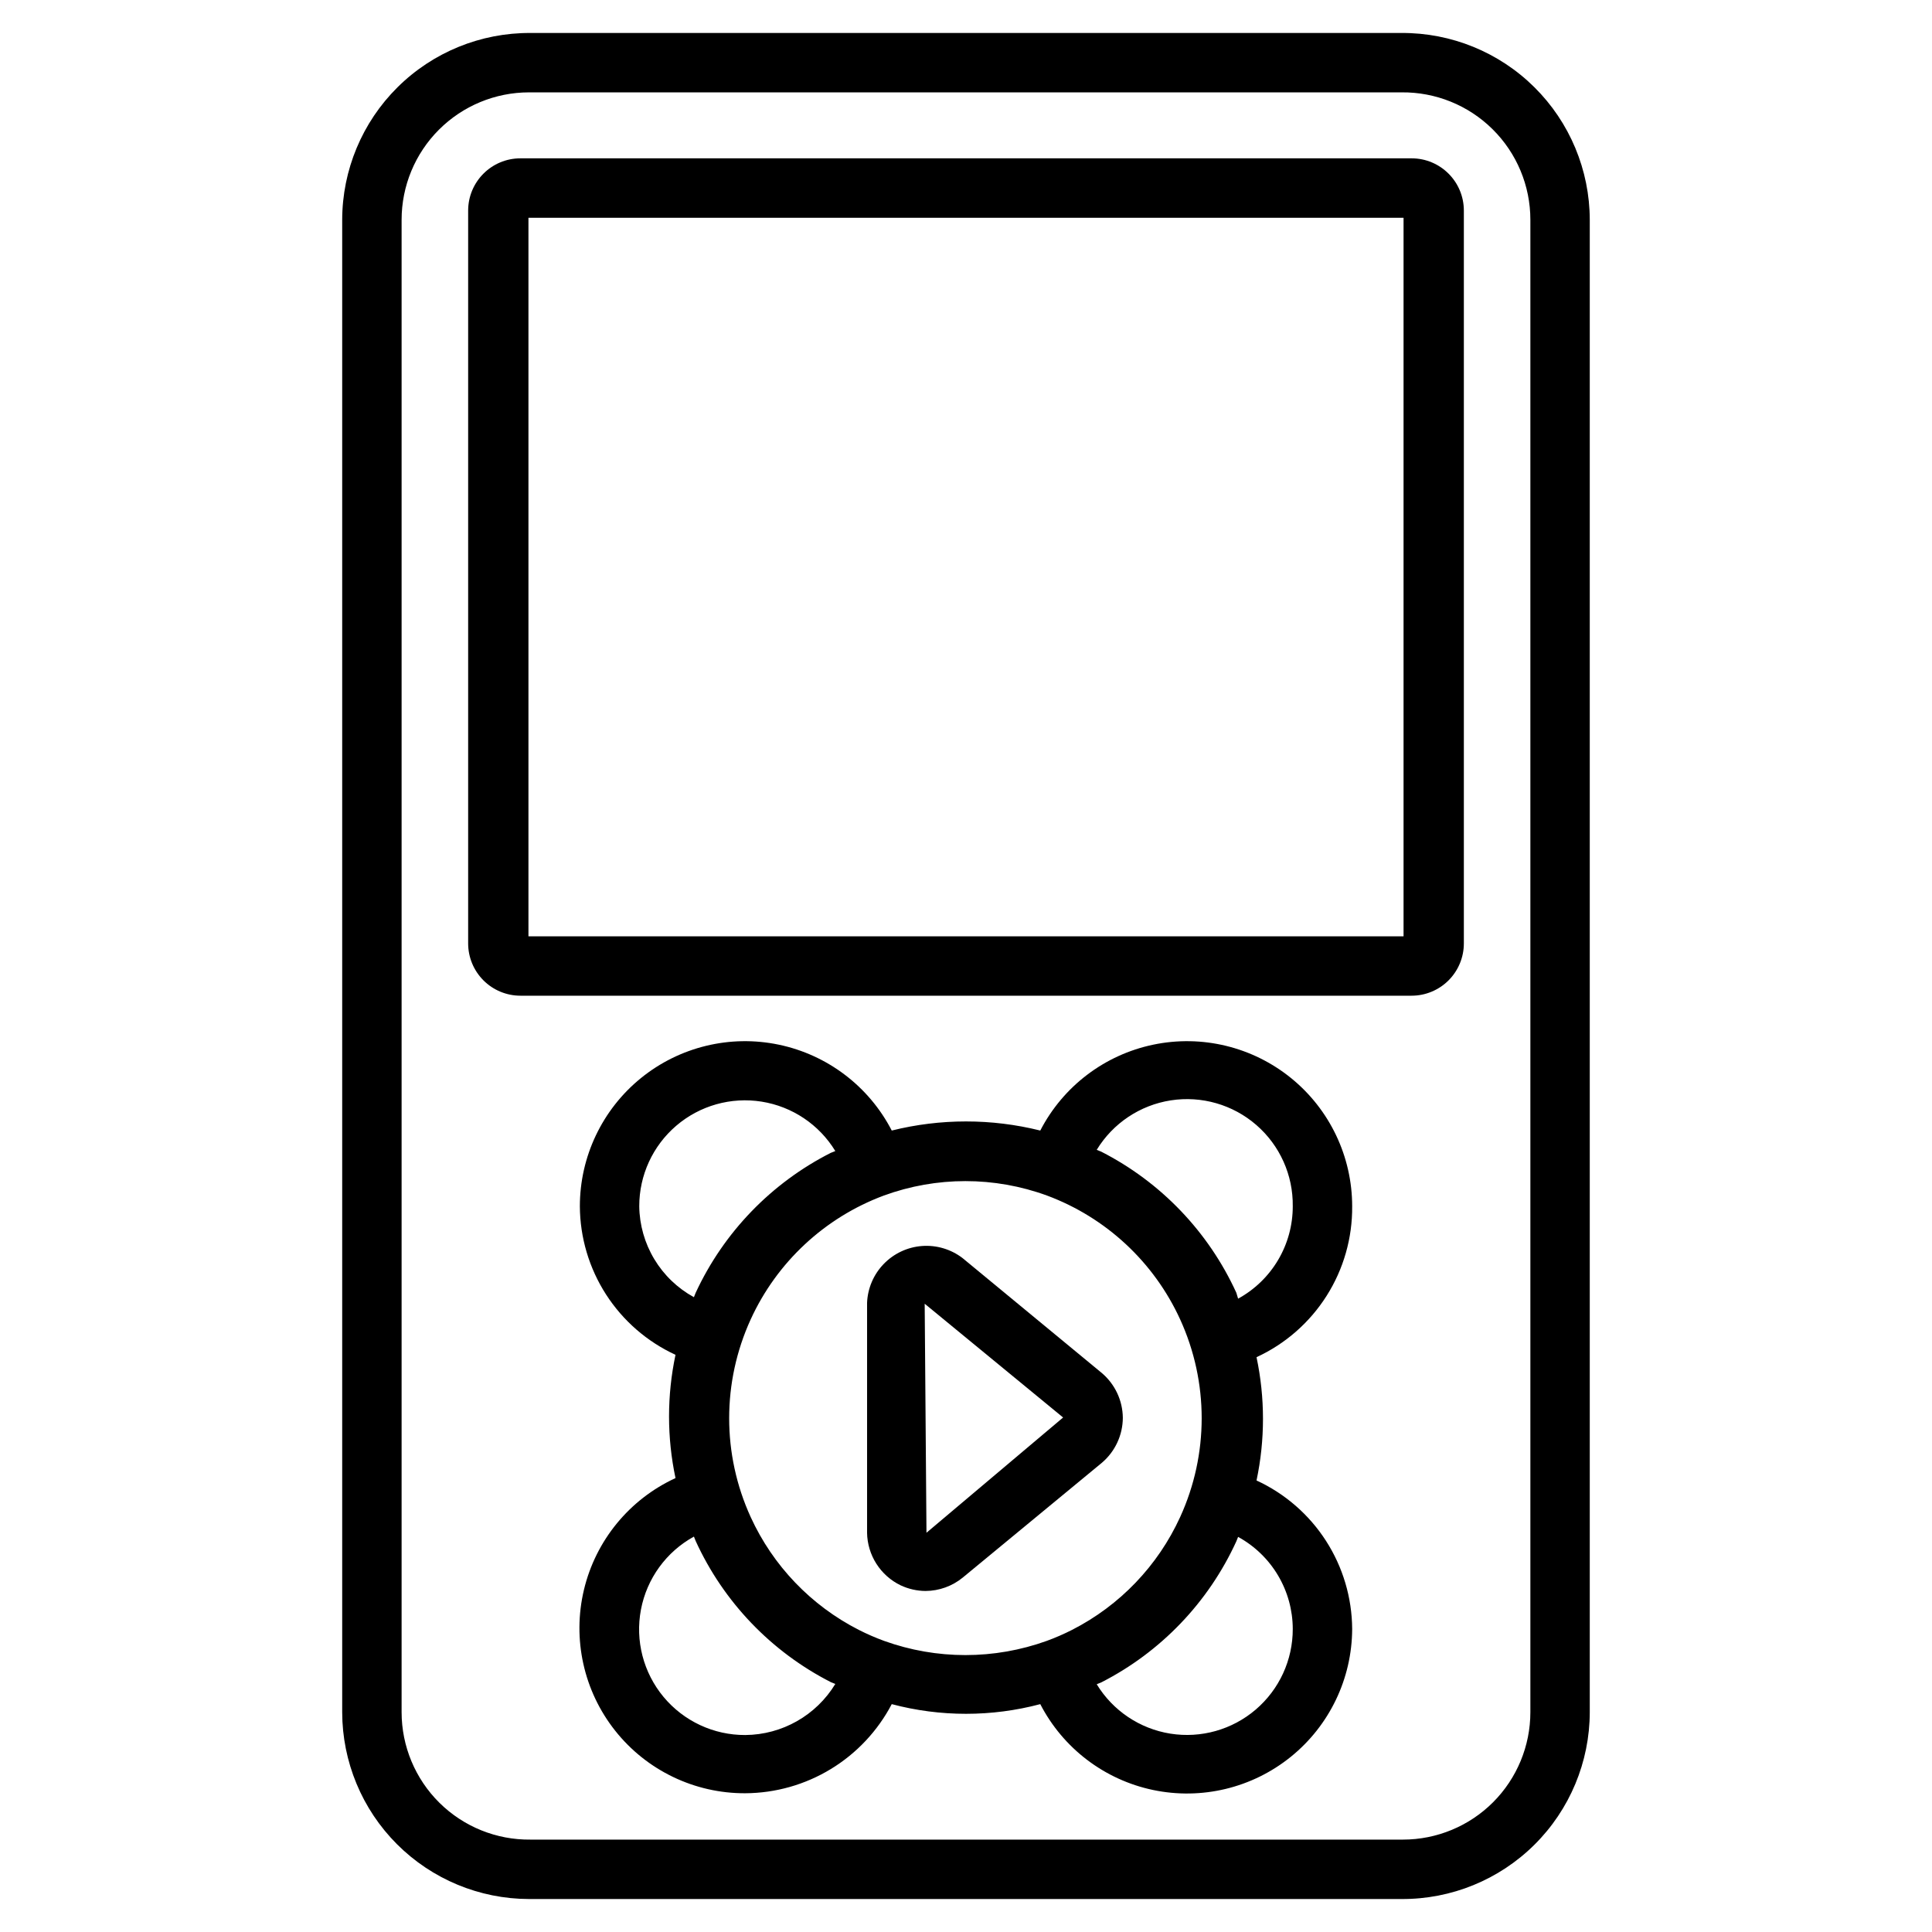 <?xml version="1.0" encoding="UTF-8"?>
<!-- Uploaded to: SVG Repo, www.svgrepo.com, Generator: SVG Repo Mixer Tools -->
<svg fill="#000000" width="800px" height="800px" version="1.1" viewBox="144 144 512 512" xmlns="http://www.w3.org/2000/svg">
 <g>
  <path d="m515.4 152.74h-230.81c-13.191-0.082-25.875 5.094-35.242 14.387-9.367 9.293-14.645 21.934-14.664 35.129v395.49c0.02 13.129 5.242 25.711 14.523 34.992s21.863 14.504 34.988 14.523h231.2c13.195 0.086 25.879-5.094 35.242-14.387 9.367-9.293 14.645-21.934 14.668-35.129v-395.49c-0.023-13.195-5.301-25.836-14.668-35.129-9.363-9.293-22.047-14.469-35.242-14.387zm34.164 445c0 8.957-3.559 17.547-9.891 23.883-6.332 6.332-14.922 9.891-23.879 9.891h-231.2c-9.023 0.105-17.715-3.406-24.133-9.75-6.418-6.348-10.031-14.996-10.031-24.023v-395.49c0-8.957 3.559-17.547 9.891-23.879 6.336-6.336 14.926-9.895 23.879-9.895h231.2c9.023-0.102 17.715 3.406 24.133 9.754 6.422 6.344 10.031 14.992 10.031 24.02z"/>
  <path d="m518.08 185.96h-236.16c-7.652 0-13.855 6.203-13.855 13.855v194.2c0 3.676 1.461 7.199 4.059 9.797s6.121 4.059 9.797 4.059h236.16c3.676 0 7.199-1.461 9.797-4.059s4.059-6.121 4.059-9.797v-194.2c0-7.652-6.203-13.855-13.855-13.855zm-2.125 206.17h-231.91v-190.42h231.91z"/>
  <path d="m502.34 463.68c-0.004-13.176-5.941-25.648-16.168-33.957-10.227-8.309-23.652-11.57-36.547-8.875-12.898 2.691-23.895 11.051-29.941 22.758-12.922-3.219-26.438-3.219-39.359 0-6.047-11.707-17.047-20.066-29.945-22.758-12.895-2.695-26.32 0.566-36.547 8.875-10.223 8.309-16.164 20.781-16.164 33.957 0.043 8.293 2.453 16.398 6.941 23.371 4.492 6.969 10.875 12.516 18.406 15.988-2.285 10.77-2.285 21.898 0 32.668-12.199 5.621-21.145 16.527-24.262 29.59-3.121 13.062-0.07 26.832 8.273 37.355s21.055 16.637 34.484 16.578c8.004-0.043 15.844-2.262 22.684-6.426 6.836-4.16 12.41-10.102 16.129-17.191 12.895 3.418 26.461 3.418 39.359 0 6.035 11.691 17.012 20.047 29.891 22.75 12.875 2.703 26.285-0.527 36.516-8.801 10.23-8.27 16.199-20.707 16.25-33.863-0.047-8.293-2.457-16.398-6.945-23.371-4.488-6.973-10.875-12.52-18.402-15.988 2.281-10.773 2.281-21.902 0-32.672 7.625-3.516 14.074-9.16 18.57-16.254 4.5-7.094 6.852-15.336 6.777-23.734zm-188.93 0c-0.016-8.215 3.57-16.02 9.812-21.359 6.242-5.336 14.512-7.668 22.621-6.375 8.113 1.293 15.246 6.078 19.523 13.094l-1.18 0.473-0.004-0.004c-15.762 7.992-28.379 21.051-35.816 37.078l-0.473 1.18v0.004c-4.332-2.375-7.957-5.852-10.5-10.086-2.547-4.234-3.922-9.066-3.984-14.004zm28.102 140.12c-8.367 0.039-16.312-3.668-21.664-10.098-5.352-6.434-7.551-14.918-5.992-23.141 1.559-8.223 6.707-15.316 14.039-19.348l0.473 1.18v0.004c7.383 16.145 20.004 29.32 35.816 37.391l1.18 0.473h0.004c-5.07 8.34-14.094 13.461-23.855 13.539zm36.762-24.953h0.004c-2.289-0.84-4.523-1.812-6.691-2.914-12.652-6.453-22.75-16.996-28.656-29.914-7.594-16.621-7.594-35.727 0-52.348 6.941-15.184 19.625-26.992 35.266-32.828 13.98-5.117 29.32-5.117 43.297 0 15.645 5.836 28.328 17.645 35.266 32.828 7.598 16.621 7.598 35.727 0 52.348-5.902 12.918-16 23.461-28.652 29.914-2.172 1.105-4.406 2.078-6.691 2.914-13.941 5.023-29.199 5.023-43.137 0zm108.32-3.148c0.02 8.211-3.57 16.02-9.812 21.355-6.242 5.34-14.512 7.668-22.621 6.379-8.109-1.293-15.246-6.078-19.52-13.094l1.18-0.473c15.812-8.066 28.438-21.246 35.816-37.391l0.473-1.18v-0.004c4.379 2.398 8.035 5.93 10.582 10.223s3.894 9.191 3.902 14.184zm-14.484-87.539-0.473-1.574c-7.379-16.145-20.004-29.324-35.816-37.391l-1.18-0.473c4.293-7.047 11.473-11.844 19.625-13.113 8.152-1.266 16.449 1.121 22.68 6.531 6.231 5.41 9.762 13.289 9.648 21.539 0.008 5.004-1.332 9.922-3.883 14.227-2.547 4.309-6.211 7.852-10.602 10.254z"/>
  <path d="m441.56 519.73c-0.043-4.586-2.082-8.926-5.59-11.887l-36.918-30.465c-3.07-2.336-6.891-3.465-10.738-3.172s-7.449 1.992-10.129 4.766c-2.68 2.777-4.246 6.441-4.402 10.293v60.93c0.043 2.922 0.902 5.769 2.473 8.23 1.57 2.461 3.793 4.434 6.422 5.703 2.07 0.973 4.328 1.484 6.613 1.496 3.586-0.023 7.059-1.273 9.84-3.543l36.918-30.465c3.477-2.973 5.488-7.309 5.512-11.887zm-52.035 30.465-0.473-60.691 36.684 30.148z"/>
 </g>
</svg>